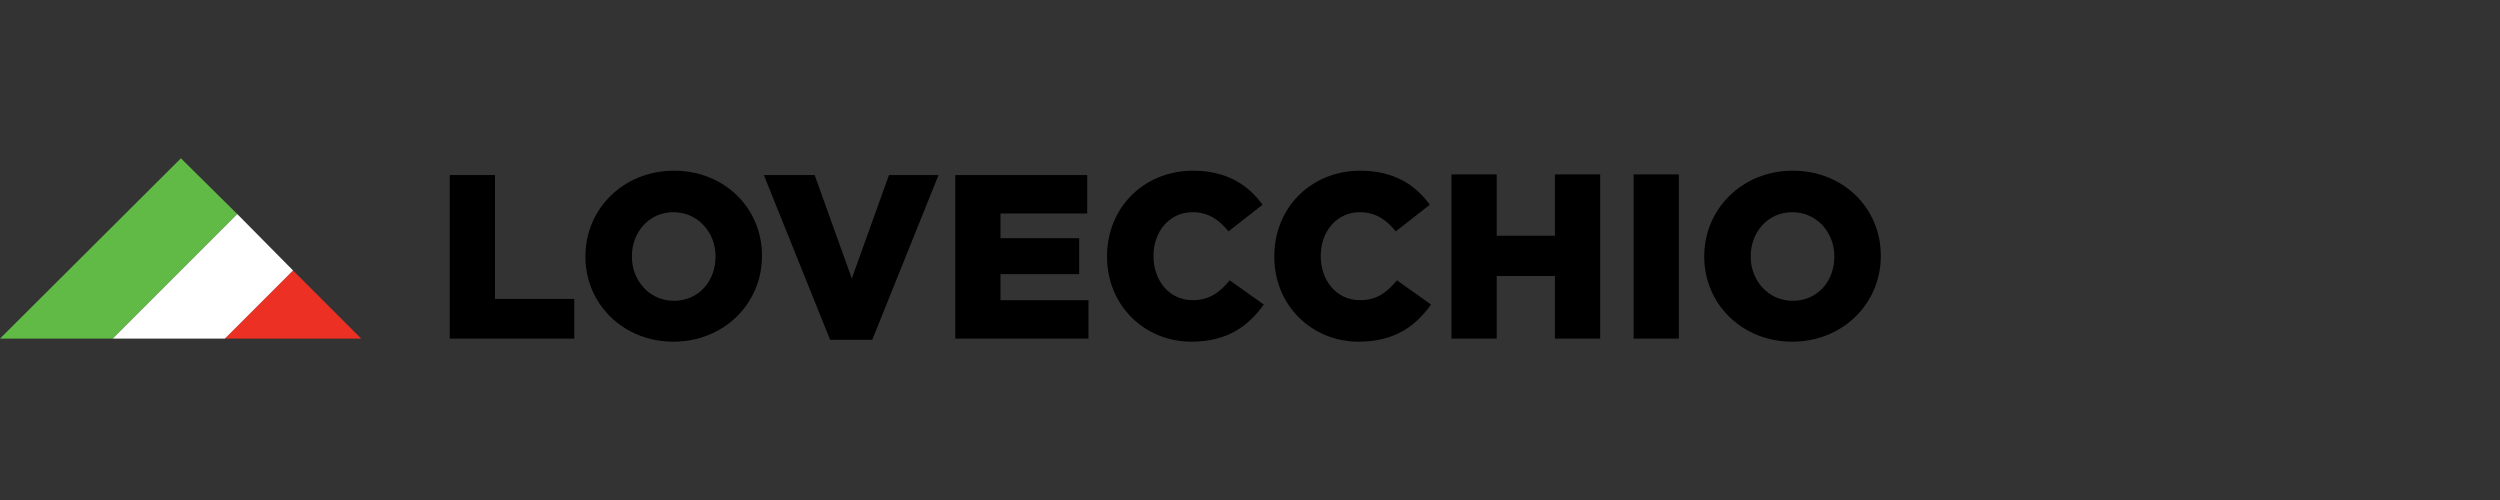 <?xml version="1.0" encoding="utf-8"?>
<svg viewBox="0 0 1500 300" xmlns="http://www.w3.org/2000/svg">
  <rect x="0" y="0" width="1500" height="300" fill="#333333" stroke="none"/>
  <g id="XMLID_6_" transform="matrix(3.717, 0, 0, 3.717, -30.852, 64.878)" style="">
    <path id="XMLID_8_" d="M297.7,31.1c-4,0-6.8-3.3-6.8-7.1v-0.1c0-3.8,2.7-7.1,6.7-7.1c4,0,6.8,3.3,6.8,7.1V24 C304.4,27.9,301.7,31.1,297.7,31.1 M297.6,37.7c8.2,0,14.3-6.2,14.3-13.8v-0.1c0-7.6-6-13.7-14.2-13.7c-8.2,0-14.3,6.2-14.3,13.8 V24C283.4,31.6,289.5,37.7,297.6,37.7 M272,37.2h7.3V10.7H272V37.2z M242.6,37.2h7.3V27.1h9.4v10.1h7.3V10.7h-7.3v9.9h-9.4v-9.9 h-7.3V37.2z M227.6,37.7c5.8,0,9.2-2.5,11.7-6l-5.5-3.9c-1.6,1.9-3.2,3.2-6,3.2c-3.7,0-6.3-3.1-6.3-7.1v-0.1c0-3.9,2.6-7,6.3-7 c2.5,0,4.3,1.2,5.8,3.1l5.5-4.3c-2.3-3.2-5.8-5.5-11.2-5.5c-8,0-13.9,6-13.9,13.8V24C214,31.9,220.1,37.7,227.6,37.7 M200.6,37.7 c5.8,0,9.2-2.5,11.7-6l-5.5-3.9c-1.6,1.9-3.2,3.2-6,3.2c-3.7,0-6.3-3.1-6.3-7.1v-0.1c0-3.9,2.6-7,6.3-7c2.5,0,4.3,1.2,5.8,3.1 l5.5-4.3c-2.3-3.2-5.8-5.5-11.2-5.5c-8,0-13.9,6-13.9,13.8V24C187,31.9,193.1,37.7,200.6,37.7 M162.5,37.2H184V31h-14.2v-4.2h12.7 V21h-12.7v-4h14v-6.2h-21.3V37.2z M142.3,37.4h6.8l10.7-26.6h-8l-6,16.7l-6-16.7h-8.2L142.3,37.4z M117.1,31.1 c-4,0-6.8-3.3-6.8-7.1v-0.1c0-3.8,2.7-7.1,6.7-7.1c4,0,6.8,3.3,6.8,7.1V24C123.8,27.9,121.1,31.1,117.1,31.1 M117,37.7 c8.2,0,14.3-6.2,14.3-13.8v-0.1c0-7.6-6-13.7-14.2-13.7c-8.2,0-14.3,6.2-14.3,13.8V24C102.8,31.6,108.9,37.7,117,37.7 M80.9,37.2 H101v-6.4H88.2v-20h-7.3V37.2z"/>
  </g>
  <polygon id="XMLID_5_" class="st0" points="108.54 94.987 0 203.155 67.651 203.155 142.364 128.44" style="fill: rgb(98, 186, 70);"/>
  <polygon id="XMLID_4_" class="st1" points="216.706 203.155 175.82 162.266 134.931 203.155" style="fill: rgb(237, 48, 36);"/>
  <polygon id="XMLID_3_" class="st2" points="175.82 162.266 142.364 128.44 67.651 203.155 134.931 203.155" style="fill: rgb(255, 255, 255);"/>
</svg>